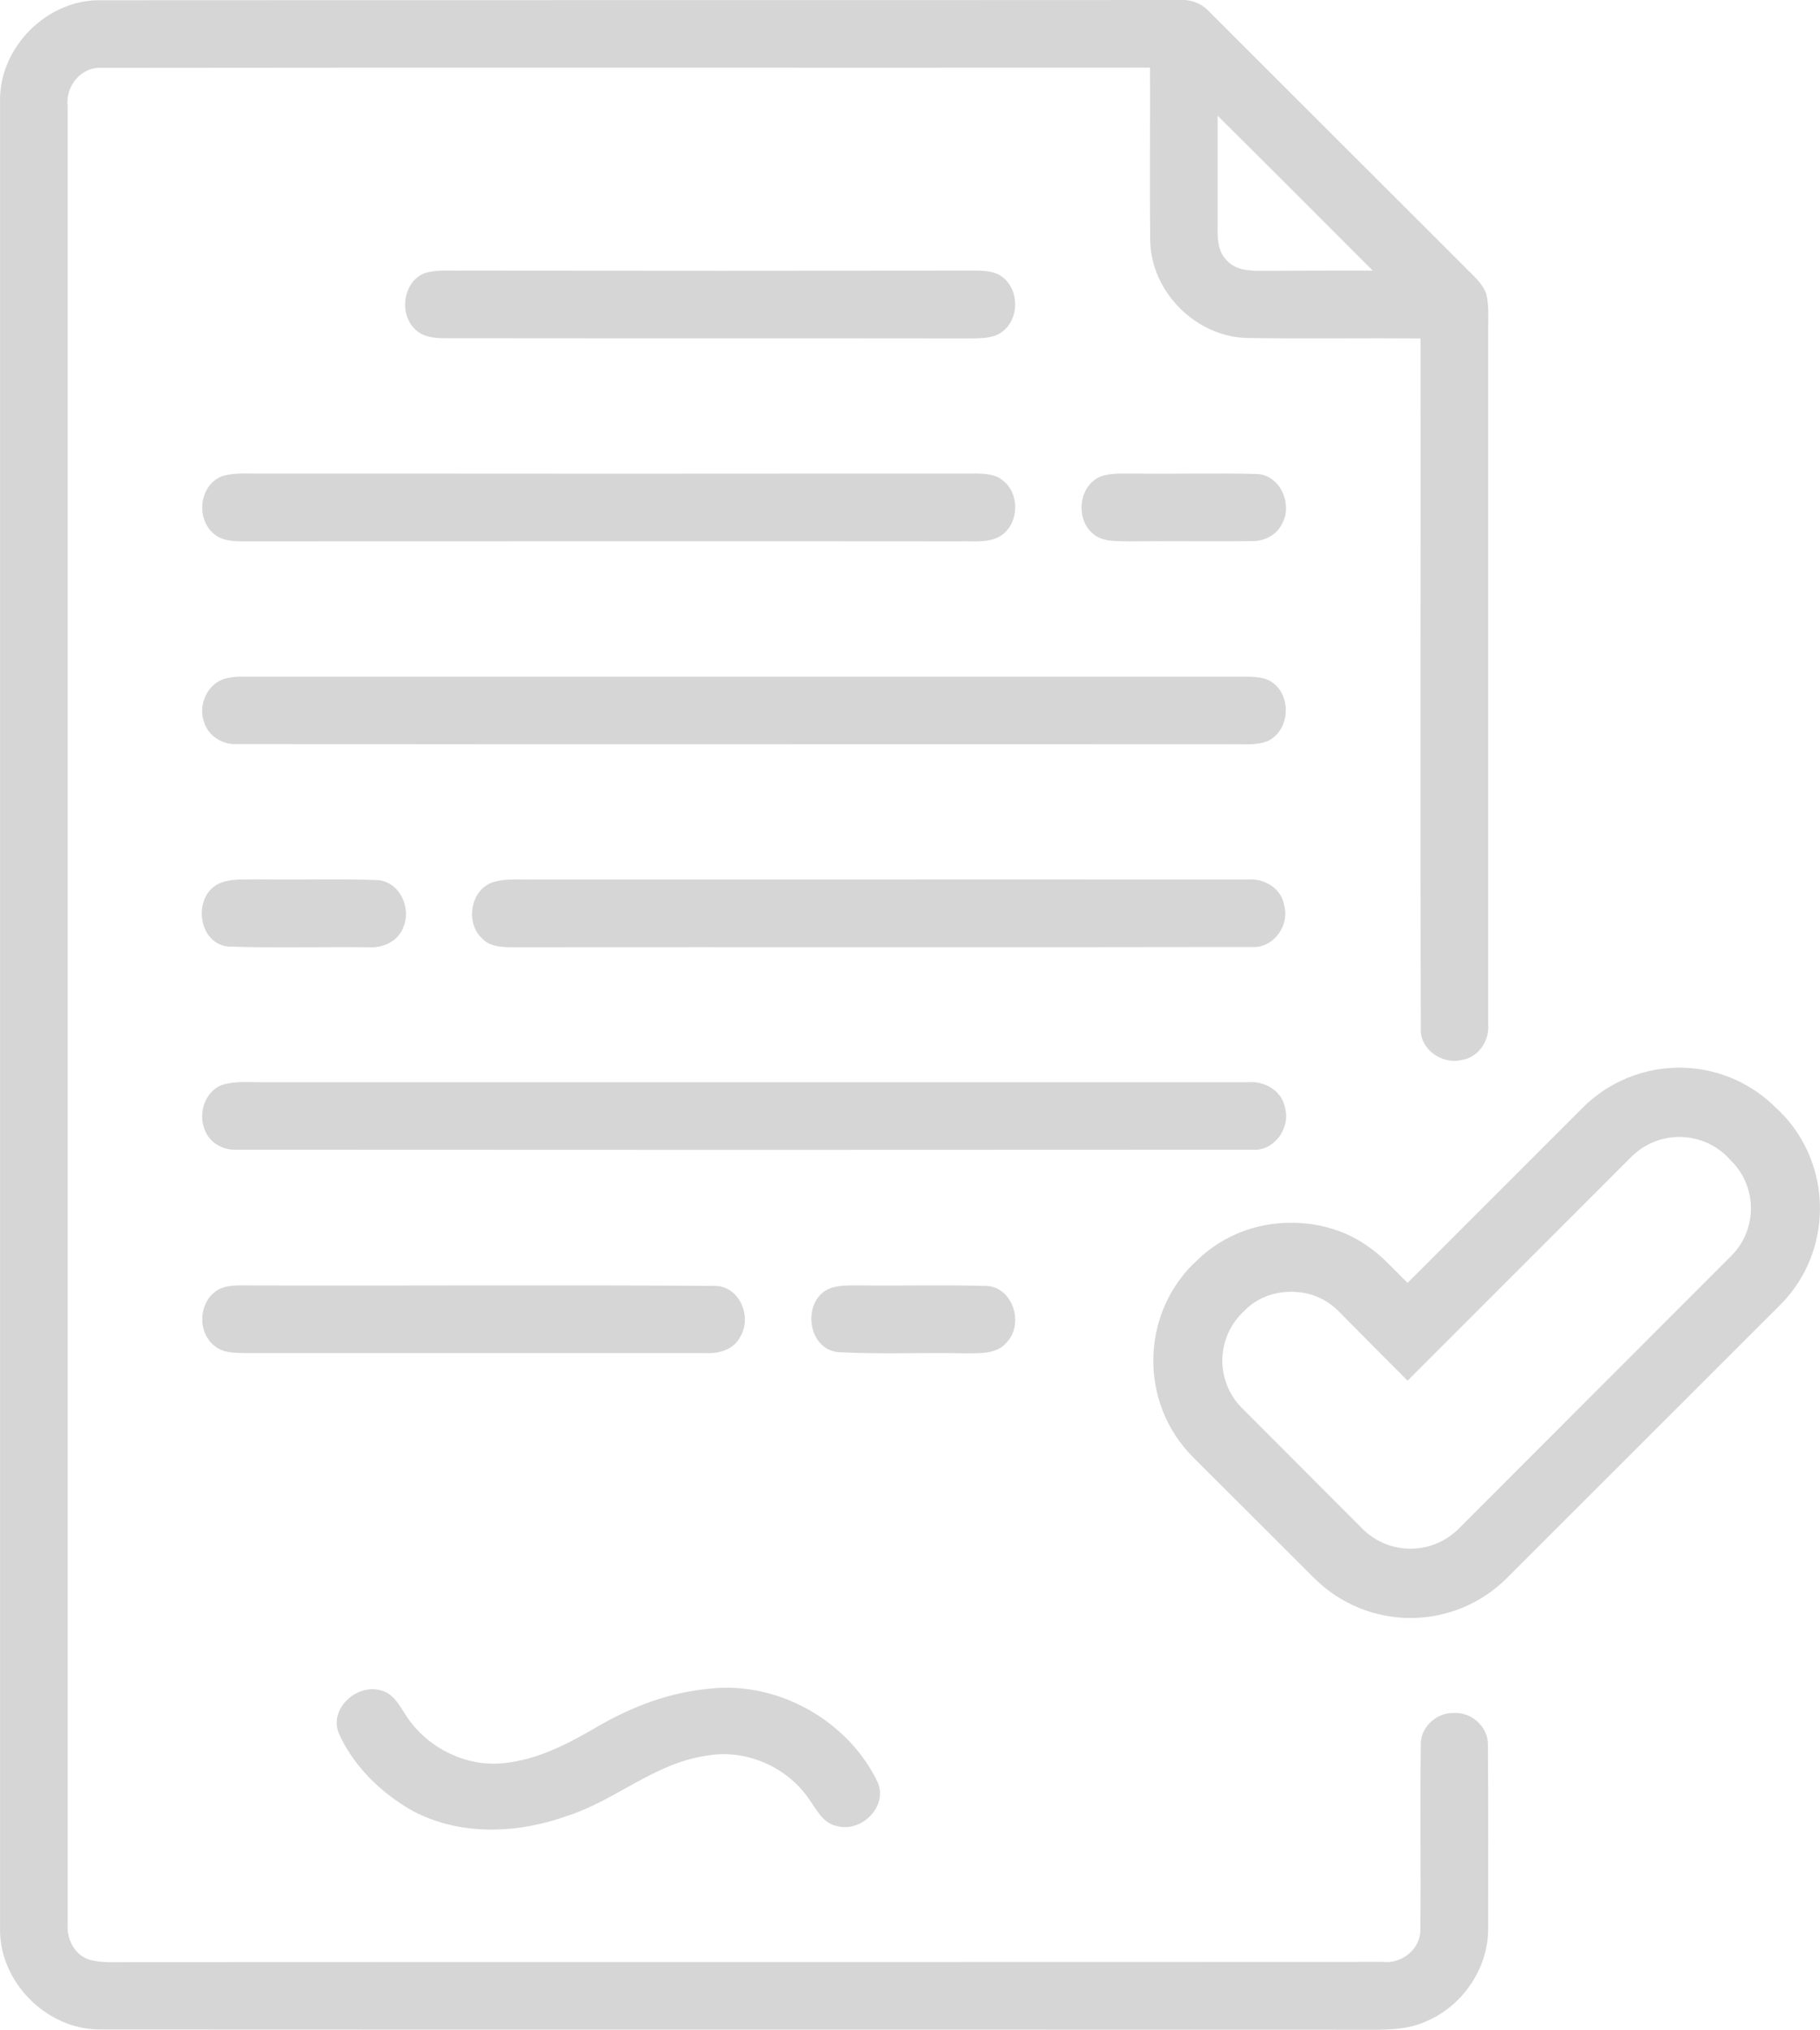 <?xml version="1.0" encoding="UTF-8"?> <!-- Creator: CorelDRAW X7 --> <svg xmlns="http://www.w3.org/2000/svg" xmlns:xlink="http://www.w3.org/1999/xlink" xml:space="preserve" width="49.974mm" height="55.724mm" style="shape-rendering:geometricPrecision; text-rendering:geometricPrecision; image-rendering:optimizeQuality; fill-rule:evenodd; clip-rule:evenodd" viewBox="0 0 7723 8612"> <defs> <style type="text/css"> <![CDATA[ .fil0 {fill:#D6D6D6} ]]> </style> </defs> <g id="Слой_x0020_1">  <g> <path class="fil0" d="M0 431c-5,-230 201,-436 431,-430 1525,-1 3050,0 4575,-1 48,-3 95,15 127,51 359,358 718,718 1077,1076 35,37 77,69 96,117 15,57 8,116 9,174 0,975 0,1950 0,2925 7,70 -39,142 -110,154 -85,22 -182,-45 -176,-136 -3,-975 0,-1950 -1,-2925 -246,-2 -491,2 -737,-2 -215,-5 -405,-194 -410,-410 -3,-245 0,-491 -1,-737 -1484,1 -2967,-1 -4450,1 -86,-5 -153,78 -143,161 0,2572 0,5143 0,7715 -5,65 31,134 96,152 57,14 115,8 173,9 1770,-1 3541,0 5311,-1 82,10 164,-56 160,-141 3,-259 -2,-518 2,-776 -4,-77 66,-142 142,-139 76,-4 147,62 143,140 2,258 1,516 1,774 1,170 -110,332 -267,396 -85,38 -180,34 -272,34 -1782,-1 -3564,0 -5346,-1 -229,4 -434,-200 -430,-429 0,-2584 0,-5168 0,-7751l0 0zm5167 60c0,159 0,319 0,479 -1,48 3,102 41,137 35,38 90,42 138,42 160,-1 319,-1 479,-1 -219,-219 -438,-439 -658,-657zm806 4952l743 -743c113,-113 262,-170 410,-170 149,0 297,57 410,170l18 17c113,113 169,262 169,410 0,148 -56,297 -169,410l-1159 1158c-113,113 -261,170 -410,170 -148,0 -296,-57 -409,-170l-513 -512c-113,-113 -169,-261 -169,-410 0,-148 56,-297 169,-410l6 -5c55,-56 118,-98 188,-127 69,-28 143,-43 222,-43 80,0 154,15 223,43 69,29 131,72 187,128l84 84zm951 -536l-847 847 -104 104 -104 -104 -187 -189c-28,-28 -59,-49 -93,-63 -33,-14 -70,-21 -110,-21 -40,0 -77,7 -110,21 -33,13 -64,34 -92,63l-6 6c-56,55 -84,129 -84,202 0,73 28,147 84,202l512 513c56,55 129,83 202,83 74,0 147,-28 203,-83l1158 -1159c56,-55 84,-129 84,-202 0,-73 -28,-147 -84,-202l-17 -18c-56,-55 -129,-83 -203,-83 -73,0 -146,28 -202,83zm-3922 2259c292,-37 593,130 721,393 48,103 -66,217 -170,189 -60,-10 -87,-69 -119,-113 -94,-140 -273,-217 -440,-185 -218,32 -385,191 -591,256 -213,76 -461,84 -662,-28 -129,-76 -243,-187 -304,-325 -41,-104 77,-210 178,-181 51,11 77,59 103,99 86,140 254,227 418,210 145,-14 276,-83 399,-155 143,-83 301,-144 467,-160zm521 -1700c44,-16 91,-11 137,-12 174,2 349,-3 523,2 113,2 163,156 92,236 -44,57 -122,49 -185,50 -178,-4 -356,5 -534,-5 -134,-14 -154,-224 -33,-271zm-2582 -1c37,-14 78,-11 118,-11 658,2 1317,-3 1976,2 103,1 157,131 107,214 -26,55 -89,74 -146,71 -652,0 -1304,0 -1956,0 -44,-1 -93,0 -129,-30 -81,-61 -67,-208 30,-246zm-1 -861c61,-20 127,-11 190,-12 1387,0 2775,0 4162,0 71,-8 148,34 161,109 24,87 -48,186 -141,177 -1436,1 -2873,1 -4309,0 -60,3 -120,-33 -137,-92 -24,-67 5,-154 74,-182zm1149 -860c55,-18 114,-11 171,-12 1012,0 2023,-1 3034,0 69,-7 142,36 155,107 25,87 -44,185 -137,179 -1047,2 -2095,0 -3142,1 -44,0 -92,-3 -124,-37 -72,-66 -51,-204 43,-238zm-1148 0c49,-17 102,-11 153,-13 168,3 335,-3 503,3 95,2 151,115 115,198 -21,62 -88,92 -150,87 -199,-2 -397,4 -596,-3 -133,-16 -150,-228 -25,-272zm15 -865c22,-6 44,-8 67,-8 1424,0 2847,0 4270,0 39,1 81,3 112,29 76,60 66,197 -21,242 -51,23 -109,14 -163,16 -1406,-1 -2812,1 -4218,-1 -60,3 -120,-35 -137,-93 -27,-73 14,-164 90,-185zm3716 -858c43,-15 90,-11 136,-12 174,3 348,-3 522,2 103,1 158,131 109,214 -24,47 -76,72 -127,71 -174,2 -347,-1 -521,1 -51,-2 -108,4 -150,-30 -80,-62 -65,-208 31,-246zm-3731 0c55,-18 114,-10 172,-12 1010,1 2020,1 3031,0 38,1 81,3 112,30 77,60 67,197 -21,241 -51,24 -109,15 -163,17 -1017,-1 -2033,0 -3050,0 -38,-1 -81,-4 -112,-30 -80,-62 -66,-208 31,-246zm861 -862c55,-17 114,-9 171,-11 724,1 1447,1 2171,0 39,1 82,3 113,30 68,55 68,173 -1,227 -35,30 -85,30 -129,31 -748,-1 -1496,0 -2245,-1 -42,0 -89,-6 -121,-38 -69,-66 -51,-202 41,-238z"></path> </g> </g> </svg> 